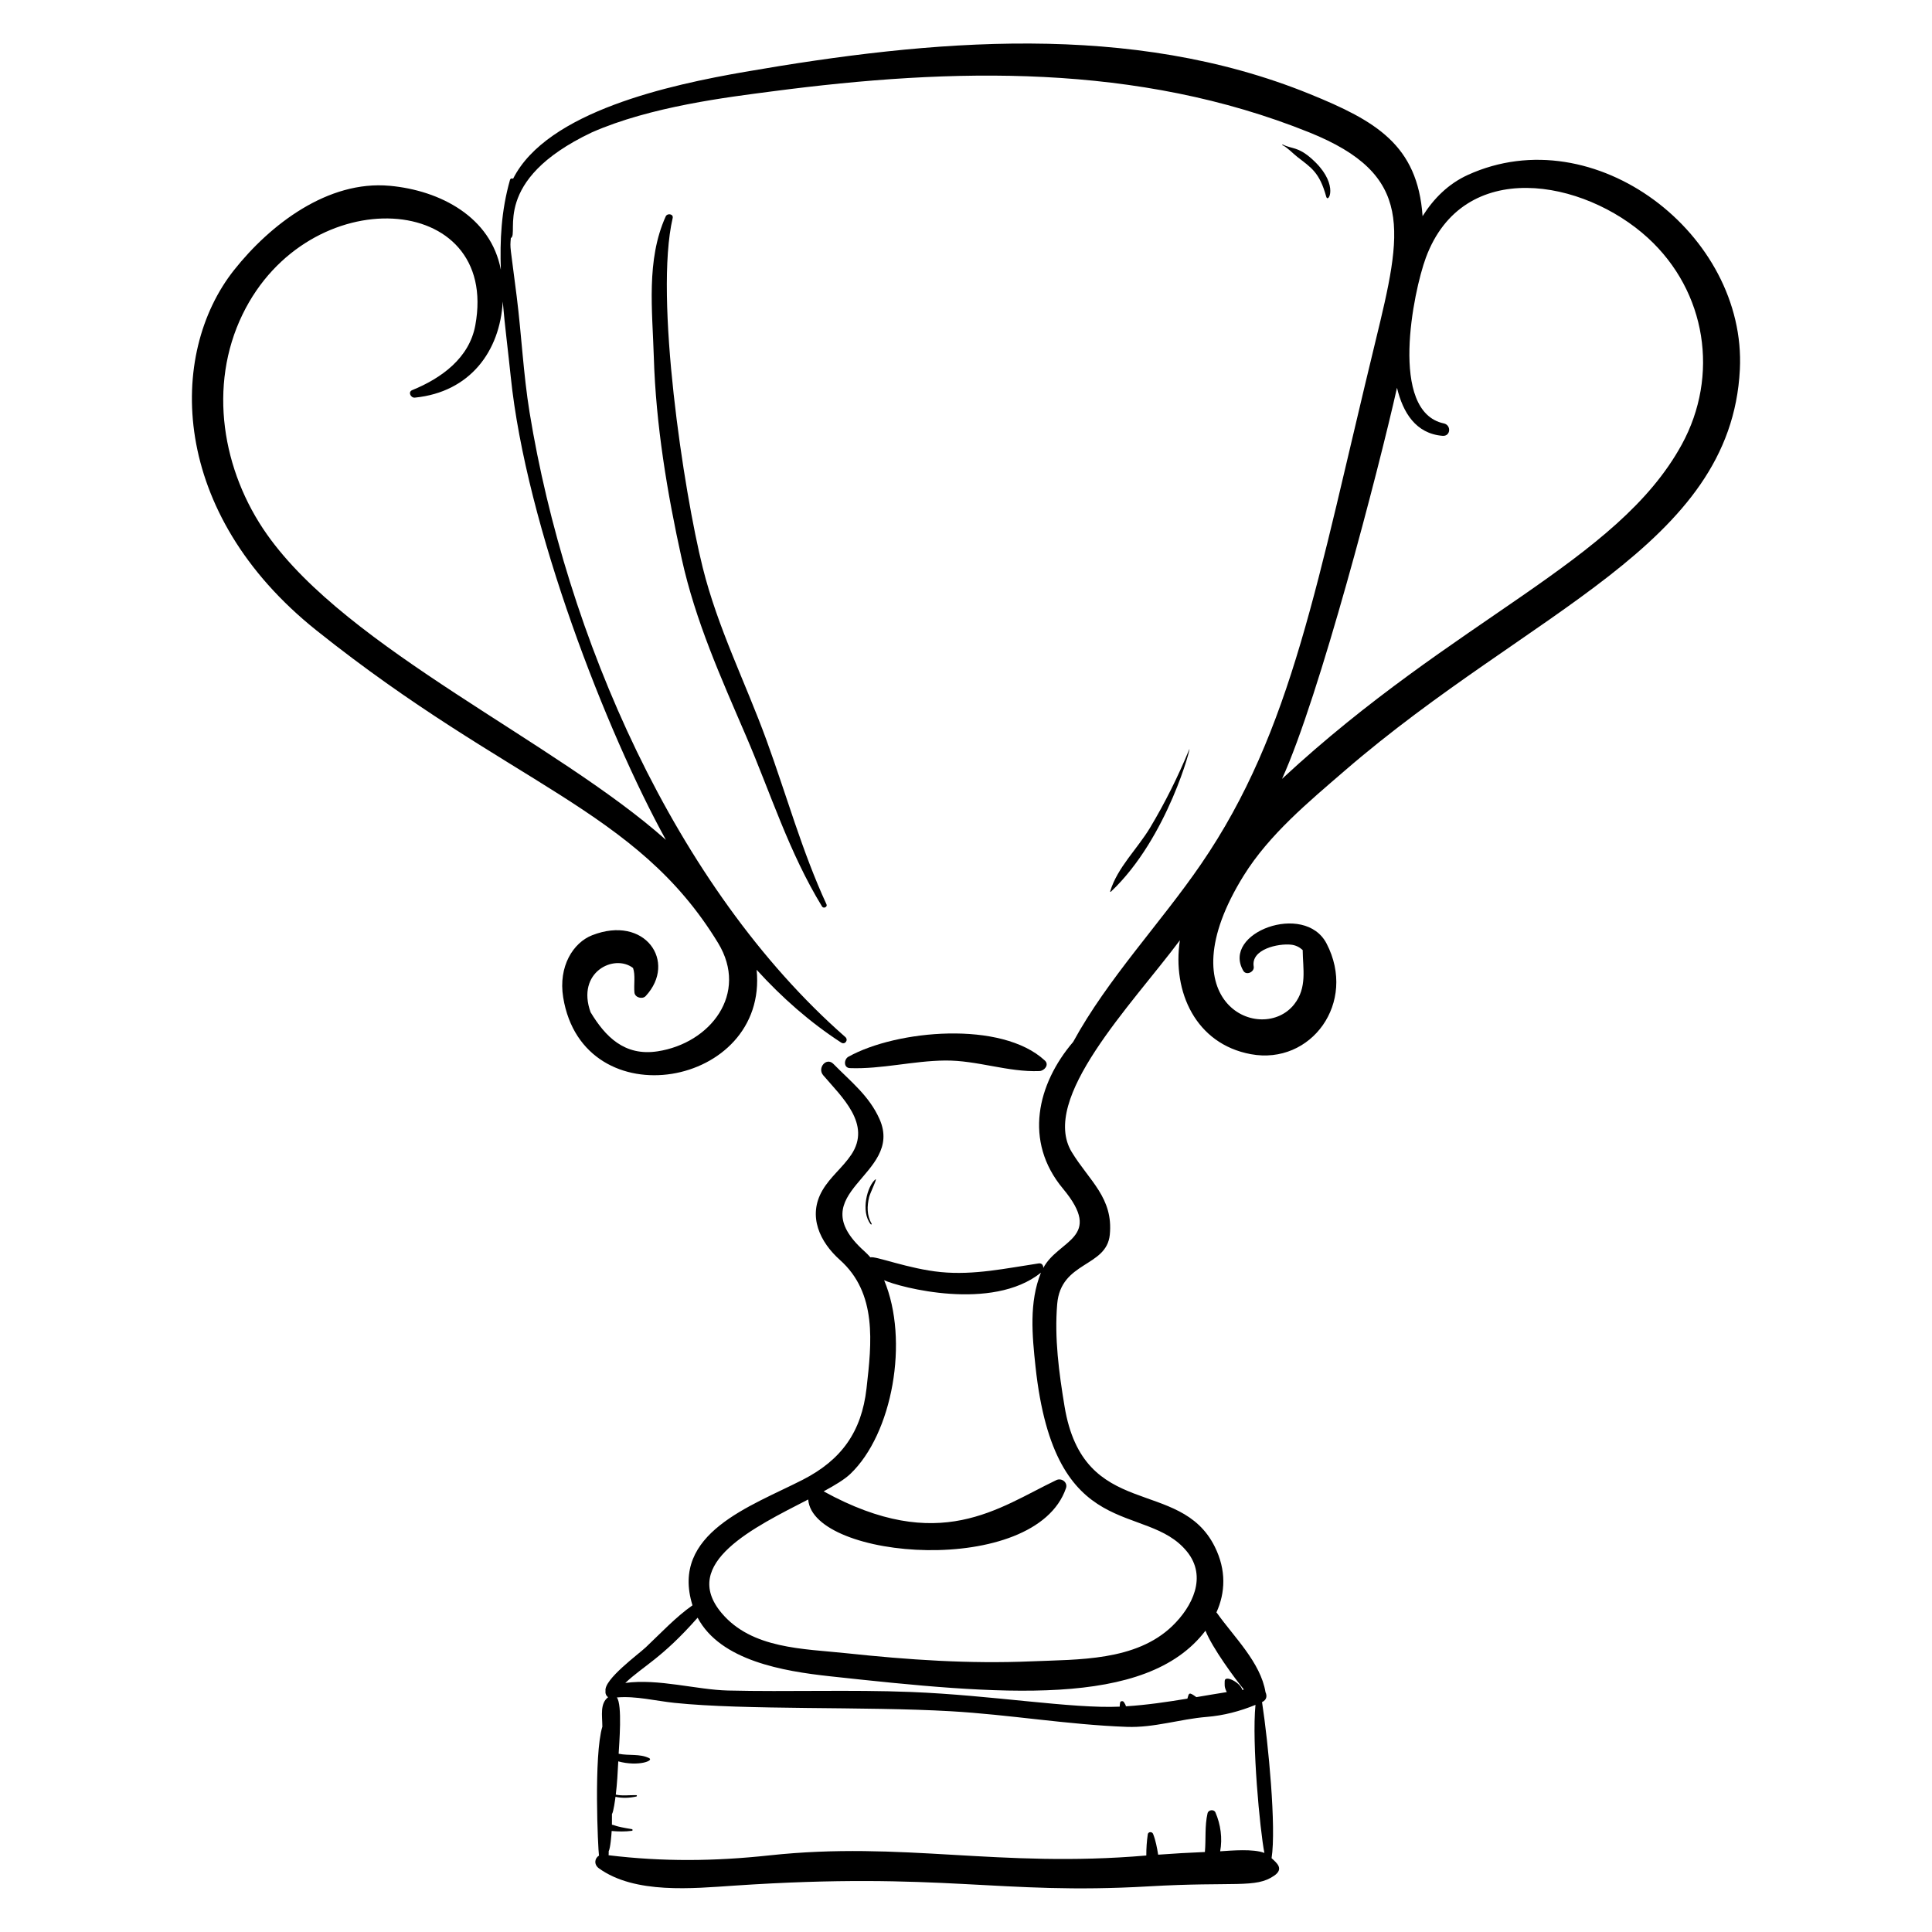 <?xml version="1.0" encoding="UTF-8"?>
<!-- Uploaded to: SVG Repo, www.svgrepo.com, Generator: SVG Repo Mixer Tools -->
<svg fill="#000000" width="800px" height="800px" version="1.1" viewBox="144 144 512 512" xmlns="http://www.w3.org/2000/svg">
 <g>
  <path d="m394.45 425.05c8.508-0.086 16.641 3.129 25.02 2.793 1.266-0.051 2.664-1.637 1.43-2.785-11.441-10.641-39.258-8.137-52.062-1.012-1.215 0.676-1.332 2.957 0.414 3.019 8.379 0.301 16.738-1.934 25.199-2.016z"/>
  <path d="m320.42 201.35c-5.227 11.582-3.523 24.902-3.148 37.363 0.535 17.809 3.547 36.004 7.391 53.371 3.672 16.602 10.34 31.363 17.012 46.891 6.602 15.359 11.391 30.883 20.18 45.262 0.383 0.629 1.496 0.113 1.176-0.574-6.461-13.988-10.621-29.023-15.895-43.488-5.641-15.465-12.898-29.68-16.914-45.785-5.035-20.188-12.848-71.613-7.957-92.605 0.258-1.105-1.422-1.363-1.844-0.434z"/>
  <path d="m247.27 193.24c-16.336-1.496-31.629 10.199-41.234 22.316-17.699 22.324-17.125 64.43 21.875 95.547 51.668 41.23 84.695 47.203 106.38 82.781 8.203 13.465-2.051 26.594-16.035 28.73-8.785 1.344-13.875-3.941-17.75-10.371-3.836-10.613 6.227-15.559 11.254-11.719 0.668 1.891 0.168 4.398 0.371 6.504 0.129 1.344 2.113 1.875 2.988 0.934 8.406-9.078-0.191-21.59-14.191-16.113-4.992 1.953-9.012 8.199-7.68 16.457 5.297 32.582 54.371 23.914 51.266-7.305 6.719 7.383 14.148 13.934 22.418 19.301 1.004 0.652 1.973-0.703 1.086-1.48-45.336-39.766-74.094-106.84-83.672-165.51-1.66-10.18-2.129-20.508-3.414-30.738-1.773-14.102-1.801-12.504-1.555-15.488 2.328-1.023-5.445-15.211 21.395-27.969 15.68-6.938 36.309-9.387 47.816-10.898 48.043-6.305 96.824-7.484 142.39 10.867 27.98 11.273 24.684 25.984 17.5 55.516-15.488 63.664-21.906 102.95-46.176 138.38-10.695 15.617-24.73 30.336-33.902 47.133-9.5 11.129-13.172 26.312-2.719 38.867 10.961 13.164-1.215 13.508-5.195 21.035 0.016-0.68-0.367-1.328-1.227-1.199-8.645 1.293-17.125 3.156-25.922 2.297-8.578-0.84-17.477-4.371-18.664-3.898-0.484-0.551-1-1.09-1.594-1.621-17.516-15.711 10.691-20 4-35.035-2.734-6.141-7.574-9.887-12.207-14.605-1.867-1.898-4.352 1.07-2.715 2.992 4.894 5.75 12.871 12.949 7.441 21.055-2.273 3.394-5.523 5.828-7.621 9.406-4.035 6.887-0.648 13.793 4.606 18.48 9.906 8.836 8.434 21.922 7.051 34.082-1.309 11.488-6.652 18.938-16.914 24.188-13.715 7.016-35.16 14.156-29.203 33.262-4.504 3.184-8.371 7.344-12.355 11.113-1.965 1.863-11.188 8.551-10.691 11.594-0.098 0.625 0.16 1.301 0.688 1.645-2.203 1.719-1.547 4.777-1.527 7.809-2.32 7.648-1.16 32.43-0.891 34.191-1.164 0.648-1.406 2.348-0.023 3.348 9.539 6.894 24.969 5.32 35.914 4.586 55.469-3.727 69.828 2.516 109.75 0.199 22.914-1.328 28.344 0.586 33.281-2.824 2.68-1.848 0.672-3.394-0.68-4.644 1.277-8.102-0.848-30.445-2.527-41.363 1.227-0.574 1.391-1.609 0.918-2.625-1.285-7.883-8.395-14.672-12.863-20.988-0.043-0.059-0.102-0.09-0.148-0.141 2.371-5.238 2.664-11.207-0.438-17.438-9.242-18.578-34.758-6.676-39.809-37.188-1.477-8.93-2.707-18.062-1.945-27.117 0.953-11.371 13.078-9.711 13.938-18.352 0.973-9.777-5.438-14.312-10.059-21.879-8.629-14.129 15.777-38.949 28.633-56.16-2.066 13.633 4.211 27.48 18.801 30.18 15.984 2.961 28.211-13.691 20.062-29.336-5.797-11.109-27.918-2.836-22.051 7.238 0.781 1.34 2.996 0.309 2.754-1.121-0.785-4.621 6.535-6.164 9.898-5.801 1.242 0.133 2.246 0.66 3.082 1.422 0.051 5.027 1.223 9.922-2.219 14.344-8.43 10.828-34.531-0.043-13.43-34.047 6.773-10.914 17.191-19.535 26.805-27.836 49.355-42.617 102.32-59.457 104.7-106.27 1.824-35.812-38.477-66.93-72.098-51.598-5.152 2.352-9.047 6.246-11.984 10.922-1.312-18.895-12.445-25.27-29.895-32.367-47.441-19.297-100.35-14.422-149.72-5.871-19.676 3.406-52.418 10.461-61.41 28.324-0.285-0.156-0.707-0.094-0.82 0.309-2.352 8.266-2.684 16.066-2.426 23.824-2.609-13.984-16.055-21.043-29.445-22.266zm231.81 441.81c-2.961-1.156-8.746-0.629-11.723-0.438 0.637-3.438 0.129-7.113-1.254-10.305-0.391-0.898-1.871-0.703-2.086 0.219-0.789 3.379-0.395 6.848-0.707 10.277-4.133 0.168-8.258 0.398-12.383 0.707-0.312-1.863-0.645-3.723-1.344-5.504-0.258-0.652-1.305-0.625-1.41 0.117-0.27 1.883-0.398 3.742-0.387 5.606-39.27 3.363-64.406-3.856-99.879-0.035-14.574 1.57-28.152 1.711-42.621-0.035 0.031-0.34 0.027-0.703 0.027-1.078 0.461-0.793 0.734-4.434 0.785-5.352 1.781 0.164 3.594 0.199 5.367-0.047 0.254-0.035 0.227-0.398-0.012-0.438-4.789-0.777-4.398-1.055-5.285-1.168 0.02-0.941 0.02-1.883 0.008-2.828 0.414-0.551 0.848-3.891 0.938-4.574 1.797 0.414 3.754 0.305 5.519-0.074 0.191-0.039 0.215-0.359-0.004-0.363-1.84-0.047-3.656 0.246-5.438-0.137 0.352-2.914 0.512-5.875 0.66-8.816 5.285 1.434 9.574-0.191 8.16-0.871-2.508-1.215-5.356-0.586-8.062-1.148 0.125-2.449 1.02-13-0.477-14.918 5-0.449 10.332 0.918 15.254 1.43 18.812 1.961 50.359 0.91 73.148 2.215 15.633 0.895 31.109 3.582 46.754 4.148 7.285 0.266 13.973-2.055 21.188-2.641 4.453-0.363 8.789-1.496 12.902-3.191-1 10.105 1.176 33.18 2.359 39.242zm-15.617-58.902c1.789 4.551 7.848 12.77 10.188 15.605-0.152 0.02-0.309 0.043-0.461 0.066-0.324-1.82-4.656-4.117-4.633-2.289 0.016 1.105-0.18 1.414 0.551 2.894-2.703 0.426-5.383 0.883-8.059 1.336-2.023-1.484-1.949-1.098-2.379 0.395-5.406 0.895-10.801 1.691-16.293 2.035-0.043-0.387-0.348-0.793-0.535-1.109-0.23-0.387-0.918-0.336-1.004 0.148-0.066 0.375-0.094 0.719-0.105 1.051-12.652 0.582-33.754-3.035-55.363-3.891-16.16-0.637-32.324 0.004-48.484-0.383-8.215-0.199-18.5-3.211-27.176-2.004 4.742-4.508 9.633-6.473 19.164-17.293 6.078 11.418 22.738 14.176 35.031 15.516 45.051 4.906 83.836 8.605 99.559-12.078zm-4.914-20.977c5.434 6.684 1.445 14.602-3.863 19.727-9.676 9.34-24.906 8.848-37.367 9.375-16.551 0.703-32.551-0.398-49.039-2.152-11.383-1.211-25.031-1.125-33.043-10.645-11.145-13.238 8.68-22.758 22.949-30.102 1.145 16.027 60.191 20.781 68.312-3.004 0.527-1.543-1.188-2.781-2.551-2.129-15.375 7.34-30.945 19.879-61.676 2.984 3.016-1.633 5.531-3.156 7.039-4.586 11.211-10.621 15.676-35.43 8.996-51.367 4.098 1.879 28.617 8.379 41.555-2-3.172 7.84-2.324 16.668-1.441 24.887 5.113 47.531 29.227 35.602 40.129 49.012zm68.074-298.96c-14.625-3.121-8.07-34.918-4.766-43.887 9.875-26.793 41.871-20.844 58.879-5.254 15.531 14.238 18.914 36.52 8.953 54.734-17.078 31.227-59.938 45.879-105.94 88.605 9.867-21.605 25.543-81.699 30.469-103.64 1.574 6.566 4.977 12.152 12.07 12.73 2.172 0.176 2.371-2.856 0.332-3.289zm-272.67-6.836c14.617-1.461 22.555-12.309 23.281-25.473 0.566 6.648 1.438 13.285 2.102 19.785 4.062 39.812 25.539 94.621 41.129 122.88-29.227-26.016-84.203-50.453-105.7-80.922-11.887-16.848-15.676-39.391-6.492-58.316 17.414-35.887 68.262-32.777 61.688 2.887-1.605 8.719-9.043 14.039-16.719 17.172-1.199 0.492-0.391 2.102 0.711 1.988z"/>
  <path d="m376 456.55c-2.16 1.727-3.984 8.473-1.25 11.898 0.121 0.152 0.328-0.016 0.234-0.176-1.293-2.176-1.223-4.66-0.652-7.047 0.262-1.078 2.293-5.176 1.668-4.676z"/>
  <path d="m459.16 342.61c-2.941 7.144-6.383 14.07-10.355 20.703-3.383 5.648-8.637 10.516-10.594 16.883-0.027 0.09 0.074 0.219 0.168 0.133 15.23-14.344 21.547-39.57 20.781-37.719z"/>
  <path d="m495.46 196.12c0.52 1.891 3.305-2.973-2.805-9.059-4.379-4.363-6.07-3.426-8.707-4.758-0.109-0.055-0.195 0.117-0.082 0.168 1.246 0.562 2.801 2.223 3.938 3.109 3.641 2.852 5.879 4.043 7.656 10.539z"/>
 </g>
</svg>